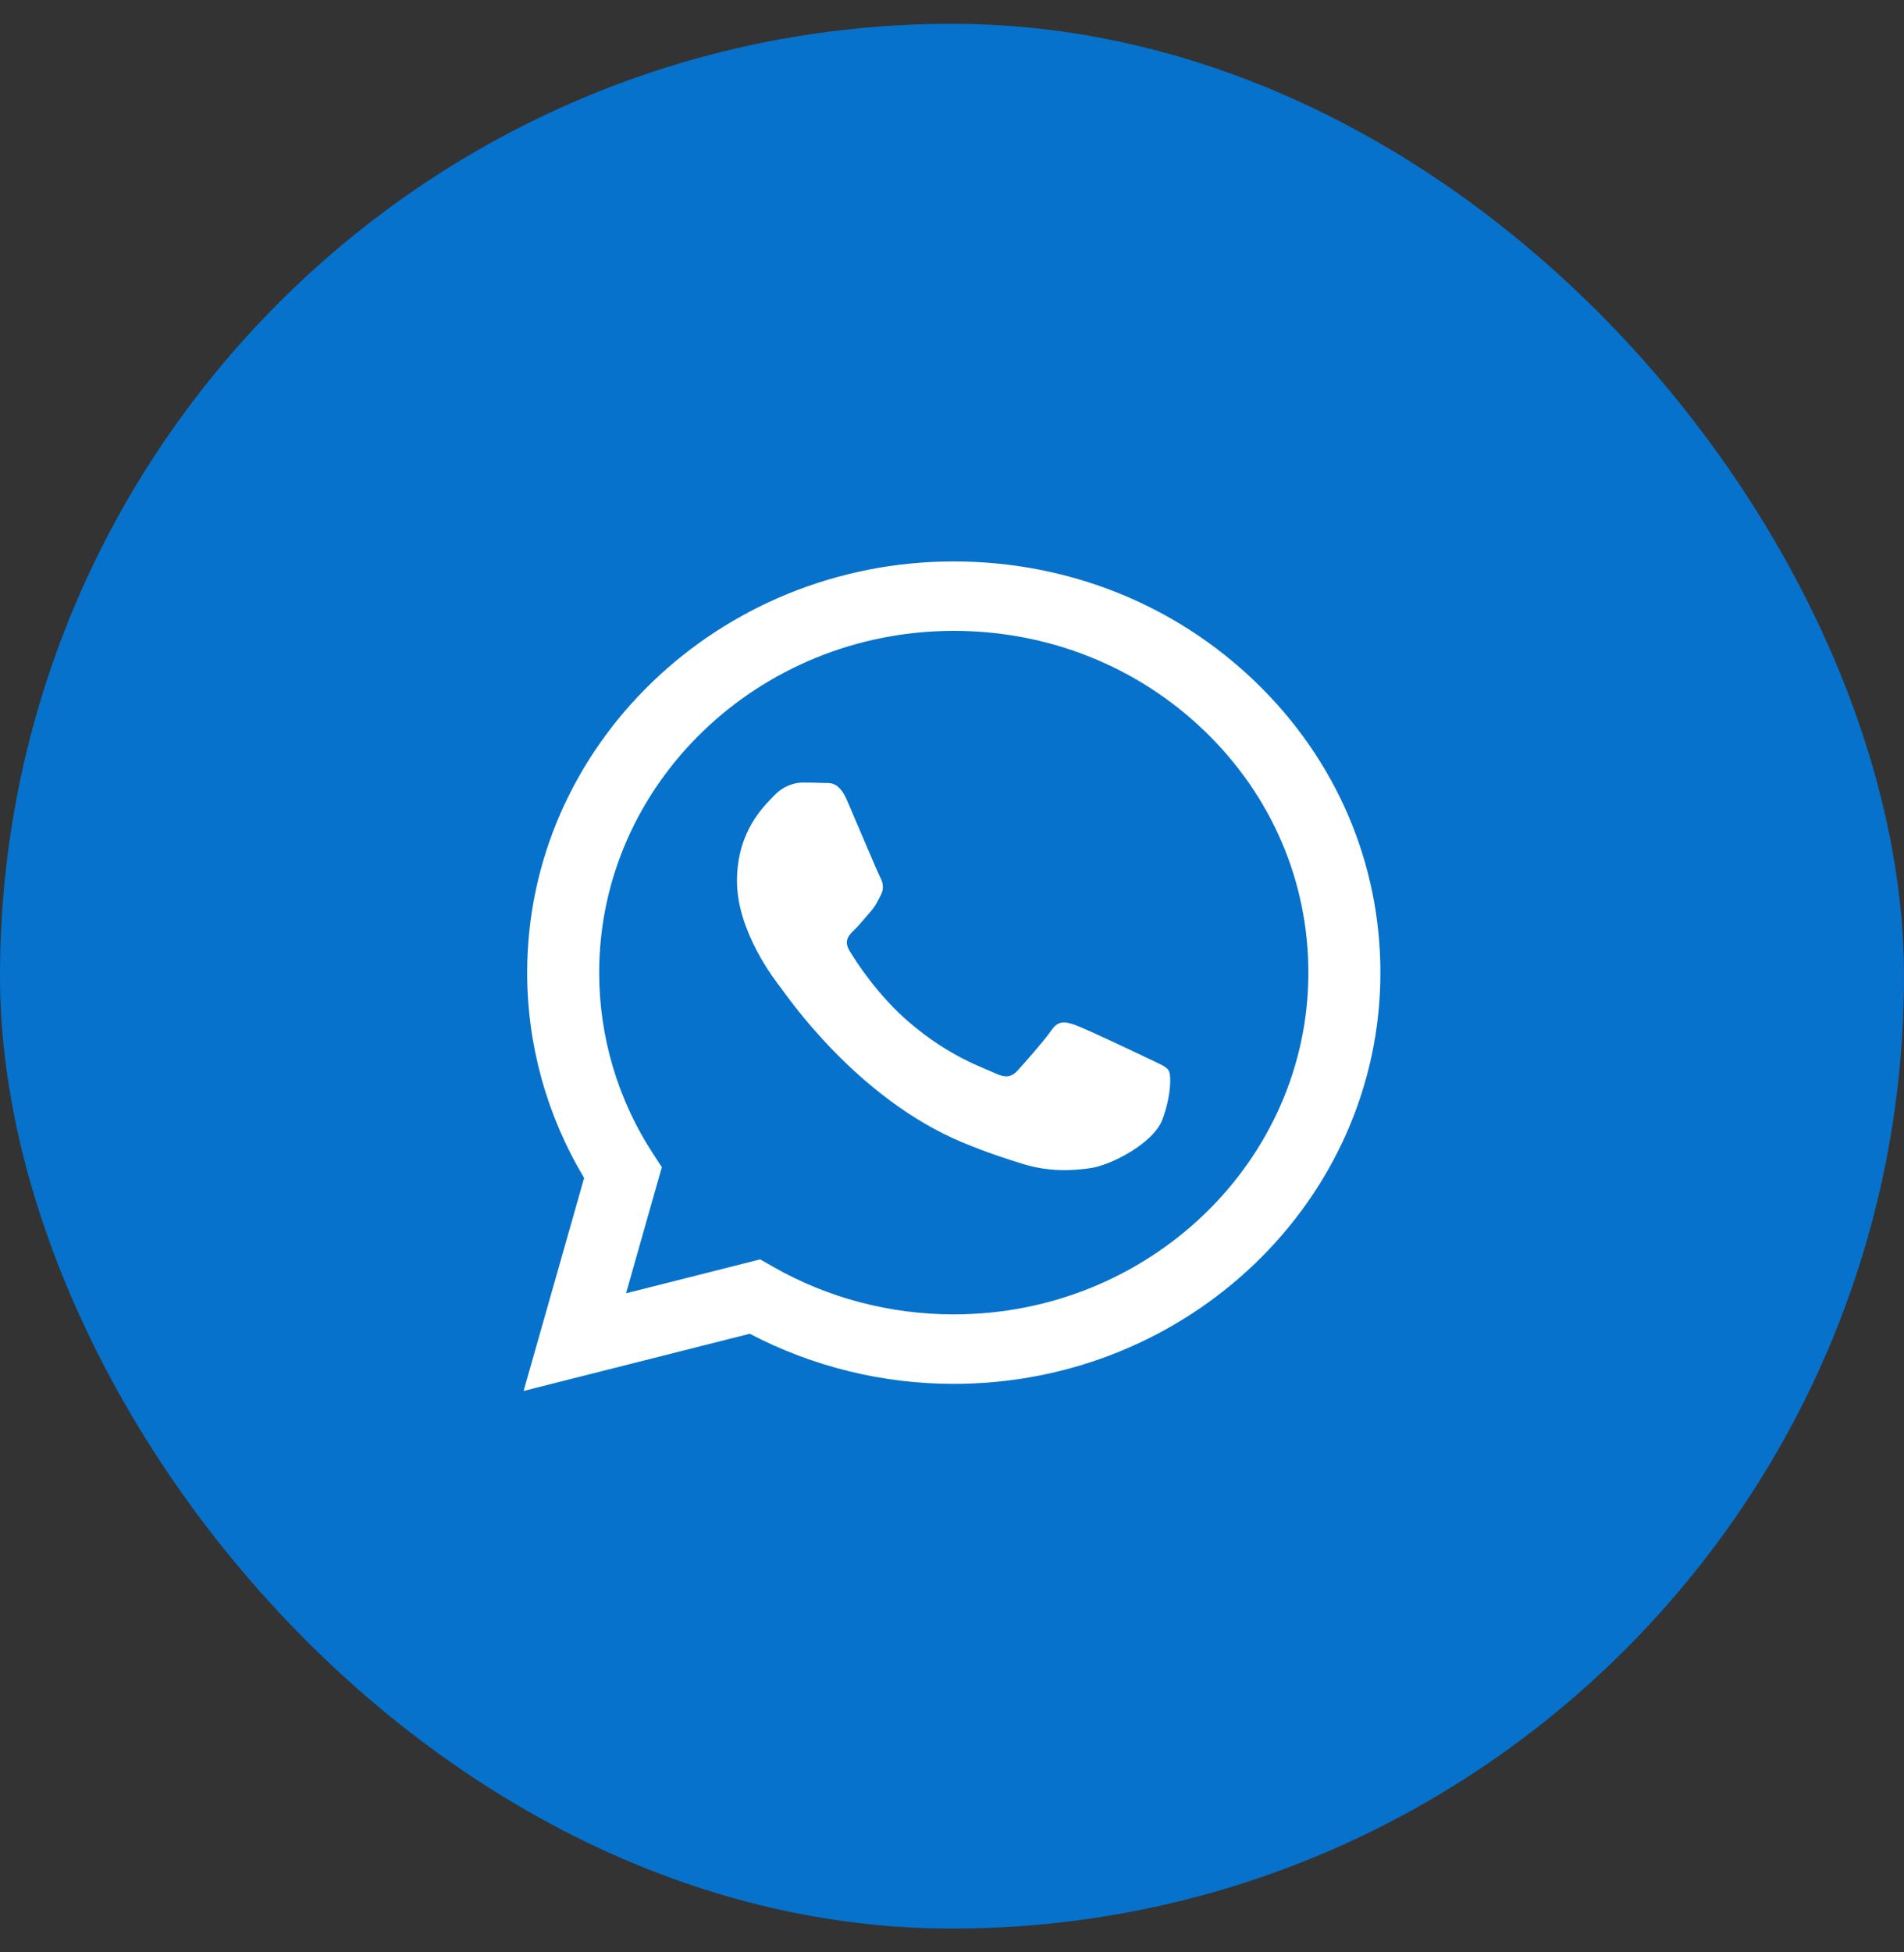 <?xml version="1.0" encoding="UTF-8"?> <svg xmlns="http://www.w3.org/2000/svg" width="40" height="41" viewBox="0 0 40 41" fill="none"><rect x="0" y="0" width="40" height="41" fill="#333333" stroke="none"/> <rect y="0.5" width="40" height="40" rx="20" fill="#0672CB"></rect> <path d="M20.038 11.79C15.098 11.79 11.077 15.663 11.075 20.422C11.074 21.944 11.488 23.429 12.272 24.737L11 29.21L15.751 28.009C17.073 28.701 18.543 29.061 20.034 29.061H20.038C24.978 29.061 28.998 25.188 29 20.429C29.001 18.123 28.07 15.954 26.377 14.322C24.685 12.691 22.435 11.791 20.038 11.79ZM20.038 27.602H20.035C18.698 27.602 17.387 27.256 16.243 26.603L15.97 26.447L13.152 27.159L13.904 24.511L13.727 24.24C12.983 23.105 12.587 21.778 12.588 20.422C12.59 16.466 15.932 13.248 20.041 13.248C22.03 13.249 23.9 13.996 25.307 15.352C26.714 16.708 27.488 18.511 27.487 20.428C27.485 24.384 24.143 27.602 20.037 27.602H20.038ZM24.124 22.229C23.9 22.121 22.799 21.599 22.593 21.527C22.388 21.455 22.239 21.418 22.09 21.634C21.941 21.85 21.511 22.336 21.381 22.479C21.25 22.623 21.119 22.641 20.895 22.533C20.671 22.425 19.95 22.198 19.095 21.463C18.429 20.891 17.979 20.185 17.849 19.969C17.718 19.753 17.835 19.637 17.947 19.529C18.047 19.433 18.171 19.278 18.282 19.152C18.394 19.026 18.431 18.936 18.507 18.792C18.581 18.648 18.544 18.522 18.487 18.414C18.431 18.306 17.984 17.244 17.797 16.813C17.615 16.392 17.431 16.449 17.293 16.442C17.162 16.436 17.014 16.434 16.863 16.434C16.715 16.434 16.472 16.488 16.267 16.704C16.061 16.92 15.483 17.442 15.483 18.503C15.483 19.565 16.285 20.591 16.397 20.735C16.509 20.878 17.977 23.057 20.223 23.992C20.757 24.213 21.174 24.346 21.5 24.446C22.036 24.61 22.525 24.587 22.91 24.531C23.34 24.469 24.235 24.01 24.421 23.507C24.608 23.003 24.608 22.571 24.552 22.481C24.498 22.391 24.348 22.337 24.124 22.229V22.229Z" fill="white"></path> </svg> 